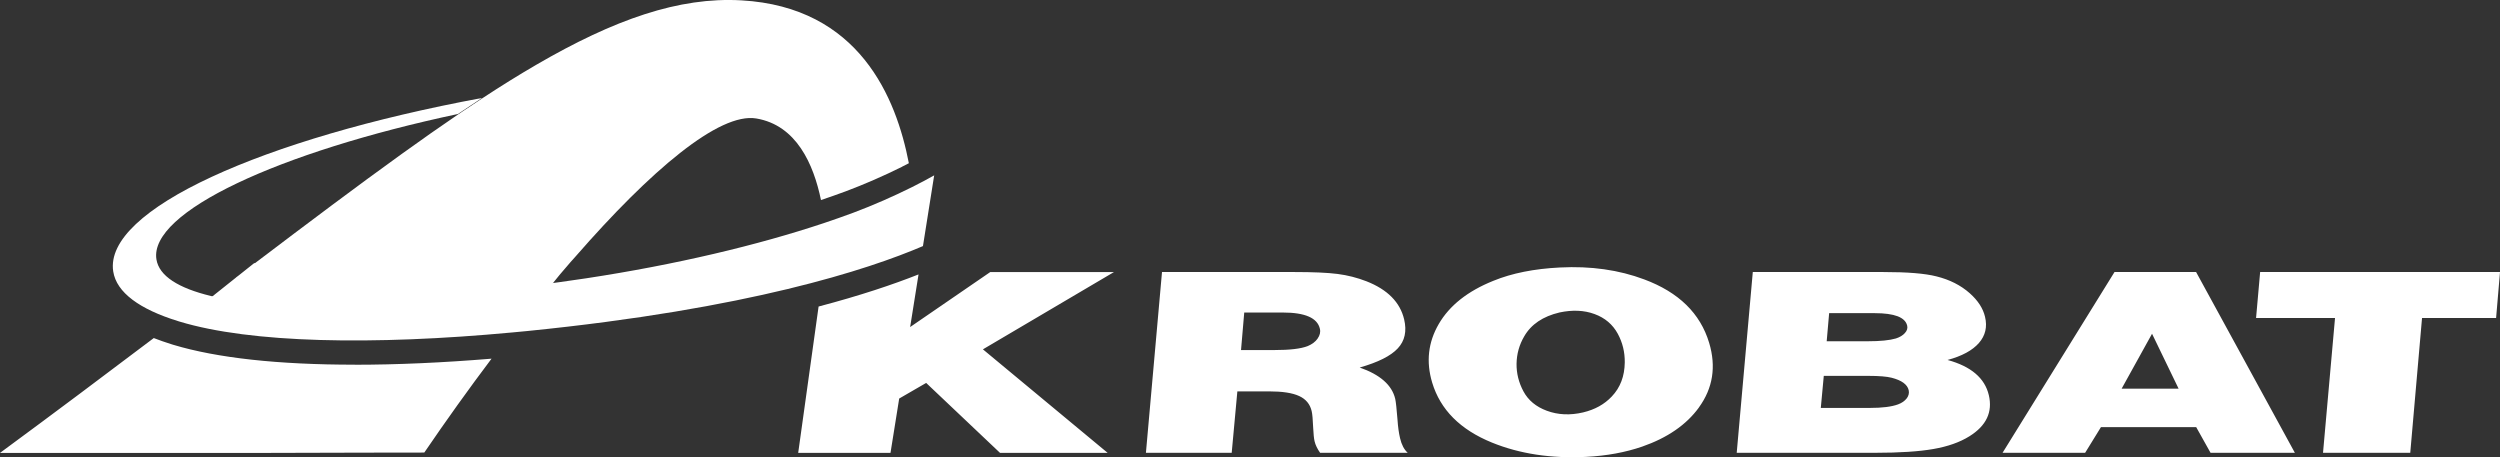 <?xml version="1.0" encoding="UTF-8"?>
<svg xmlns="http://www.w3.org/2000/svg" id="Layer_1" viewBox="0 0 429 78.46">
  <rect x="0" y="0" width="429" height="78.46" fill="#333333" stroke="none"/>
  <defs>
    <style>.cls-1{fill:#fff;}</style>
  </defs>
  <path class="cls-1" d="M60.88,62.58c-13.16,0-23.63-1.15-31.14-3.41-.09-.03-.18-.06-.26-.08l-.09-.03c-1.06-.33-2.05-.68-3-1.05-8.14,6.15-16.89,12.72-26.39,19.71h45.63c12.28-.03,23.21-.07,27.18-.06,3.74-5.49,7.62-10.91,11.54-16.11-8.39.69-16.28,1.04-23.48,1.04M154.75,28.63c.42-.21.82-.41,1.21-.62-2.16-11.21-8.49-26.81-28.75-27.95-10.7-.61-21.81,3.28-35.19,11.06-2.94,1.71-5.99,3.6-9.17,5.69-1.13.74-2.27,1.5-3.43,2.28-.08.05-.17.11-.25.17-.15.1-.3.2-.45.3-3.12,2.12-6.37,4.4-9.76,6.84-7.62,5.48-15.96,11.75-25.2,18.75h-.14l-2.64,2.1c-.16.12-.31.24-.48.36h.02l-5.07,4.04,26.4,2.72s26.85-2.5,27.16-2.5,4.04-.26,4.1-.5c.41-1.6,5.64-7.34,5.64-7.34h0c12.91-14.8,24.68-24.77,31.03-23.7,6.89,1.16,9.83,7.85,11.1,14,1.48-.5,2.9-1,4.22-1.49,3.18-1.19,6.53-2.65,9.69-4.22M168.68,59.94l22.47-13.25h-21.23l-13.74,9.43,1.44-9.03c-4.37,1.73-10.01,3.63-17.15,5.51l-3.5,25.11h15.84l1.49-9.32,4.63-2.68,12.67,12h18.47l-21.41-17.77h.02ZM226.11,58.1c-.4.56-.97.98-1.71,1.29-1.18.46-3.09.68-5.73.68h-5.71l.55-6.44h6.62c3.81,0,5.93.92,6.36,2.78.14.57,0,1.14-.39,1.69M233.32,63.07c3.16-.9,5.34-1.99,6.54-3.29,1.21-1.29,1.57-2.95,1.09-4.98-.7-2.94-2.85-5.11-6.46-6.53-1.6-.62-3.25-1.04-4.96-1.26-1.7-.22-4.18-.33-7.44-.33h-22.69l-2.76,31.02h14.72l.97-10.54h5.44c2.29,0,4.01.26,5.17.8,1.15.53,1.86,1.39,2.14,2.58.12.49.2,1.44.26,2.86.05,1.08.13,1.85.24,2.32.15.65.48,1.31.95,1.98h15.03c-.62-.56-1.05-1.39-1.31-2.5-.21-.89-.36-1.95-.44-3.18-.15-1.86-.27-3.05-.39-3.57-.56-2.38-2.61-4.17-6.12-5.39M278.81,62.19c-.03,2.36-.76,4.31-2.23,5.85-1.27,1.35-2.91,2.25-4.92,2.73-2.23.52-4.31.43-6.24-.29-1.83-.68-3.17-1.78-4-3.33-.8-1.49-1.2-3.08-1.18-4.74.03-1.67.46-3.24,1.32-4.7,1.19-2.06,3.2-3.41,6.05-4.09,2.22-.47,4.22-.39,6.01.27,1.79.65,3.13,1.79,4,3.4.82,1.52,1.21,3.15,1.19,4.9M291.53,69.92c2.4-3.3,2.99-7,1.76-11.09-1.52-5.06-5.23-8.68-11.13-10.88-4.36-1.64-9.19-2.32-14.48-2.05-4.42.22-8.23.98-11.43,2.29-4.4,1.77-7.52,4.24-9.36,7.41-1.82,3.13-2.2,6.48-1.13,10.05,1.4,4.65,4.81,8.08,10.27,10.3,4.75,1.93,10.14,2.75,16.13,2.45,3.55-.18,6.75-.77,9.63-1.76,4.35-1.51,7.6-3.76,9.75-6.72M327.19,68.36c-.33.44-.83.79-1.48,1.03-1.11.41-2.73.61-4.88.61h-8.38l.51-5.5h7.69c1.8,0,3.12.11,3.95.32,1.72.44,2.7,1.15,2.93,2.13.11.49,0,.95-.33,1.41M327.27,55.86c.11.46-.02.89-.39,1.29-.36.41-.89.72-1.54.93-1.09.32-2.69.48-4.82.48h-7.06l.42-4.82h7.86c1.65,0,2.96.18,3.89.53.92.36,1.47.89,1.63,1.58M341.28,67.8c-.69-2.92-3.05-4.93-7.08-6.03,2.48-.67,4.27-1.64,5.38-2.91,1.11-1.27,1.47-2.77,1.05-4.5-.34-1.45-1.22-2.8-2.62-4.04-1.54-1.37-3.45-2.33-5.7-2.89-1.99-.51-5.03-.75-9.12-.75h-22.41l-2.76,31.02h23.74c4.21,0,7.54-.22,10.01-.65,2.48-.43,4.54-1.16,6.19-2.19,2.9-1.81,4.01-4.16,3.32-7.07M373.85,66.7h-9.78l5.22-9.43,4.56,9.43h0ZM393.8,77.7l-16.95-31.02h-14l-19.21,31.02h14.17l2.71-4.4h16.35l2.46,4.4h14.47ZM429,46.68h-41.16l-.7,7.89h13.55l-2.06,23.13h14.97l2.02-23.13h12.71l.67-7.89h0Z"/>
  <path class="cls-1" d="M160.33,30.08c-1.16.66-2.46,1.34-3.83,2.03-3.09,1.54-6.59,3.09-10.09,4.4-1.61.6-3.3,1.19-5.05,1.78-11.33,3.78-25.39,7.13-40.79,9.47-1.49.22-2.97.44-4.44.64-.47.07-.93.13-1.4.19-24.68,3.42-46.29,5.07-58.19,2.29-.12-.03-.24-.06-.35-.09-5.55-1.34-8.91-3.43-9.35-6.3-1.25-8.08,20.86-18.37,51.75-24.93.15-.1.3-.2.45-.3.08-.06.17-.12.25-.17,1.16-.78,2.31-1.55,3.43-2.28-37.68,6.99-64.93,19.19-63.29,29.77.56,3.63,4.56,6.49,11.08,8.51.11.03.21.07.32.1,12.21,3.69,33.03,4.1,57.07,1.86.85-.08,1.69-.15,2.54-.24,38.06-3.81,58.55-10.56,67.94-14.58l1.93-12.16h.02Z"/>
</svg>
